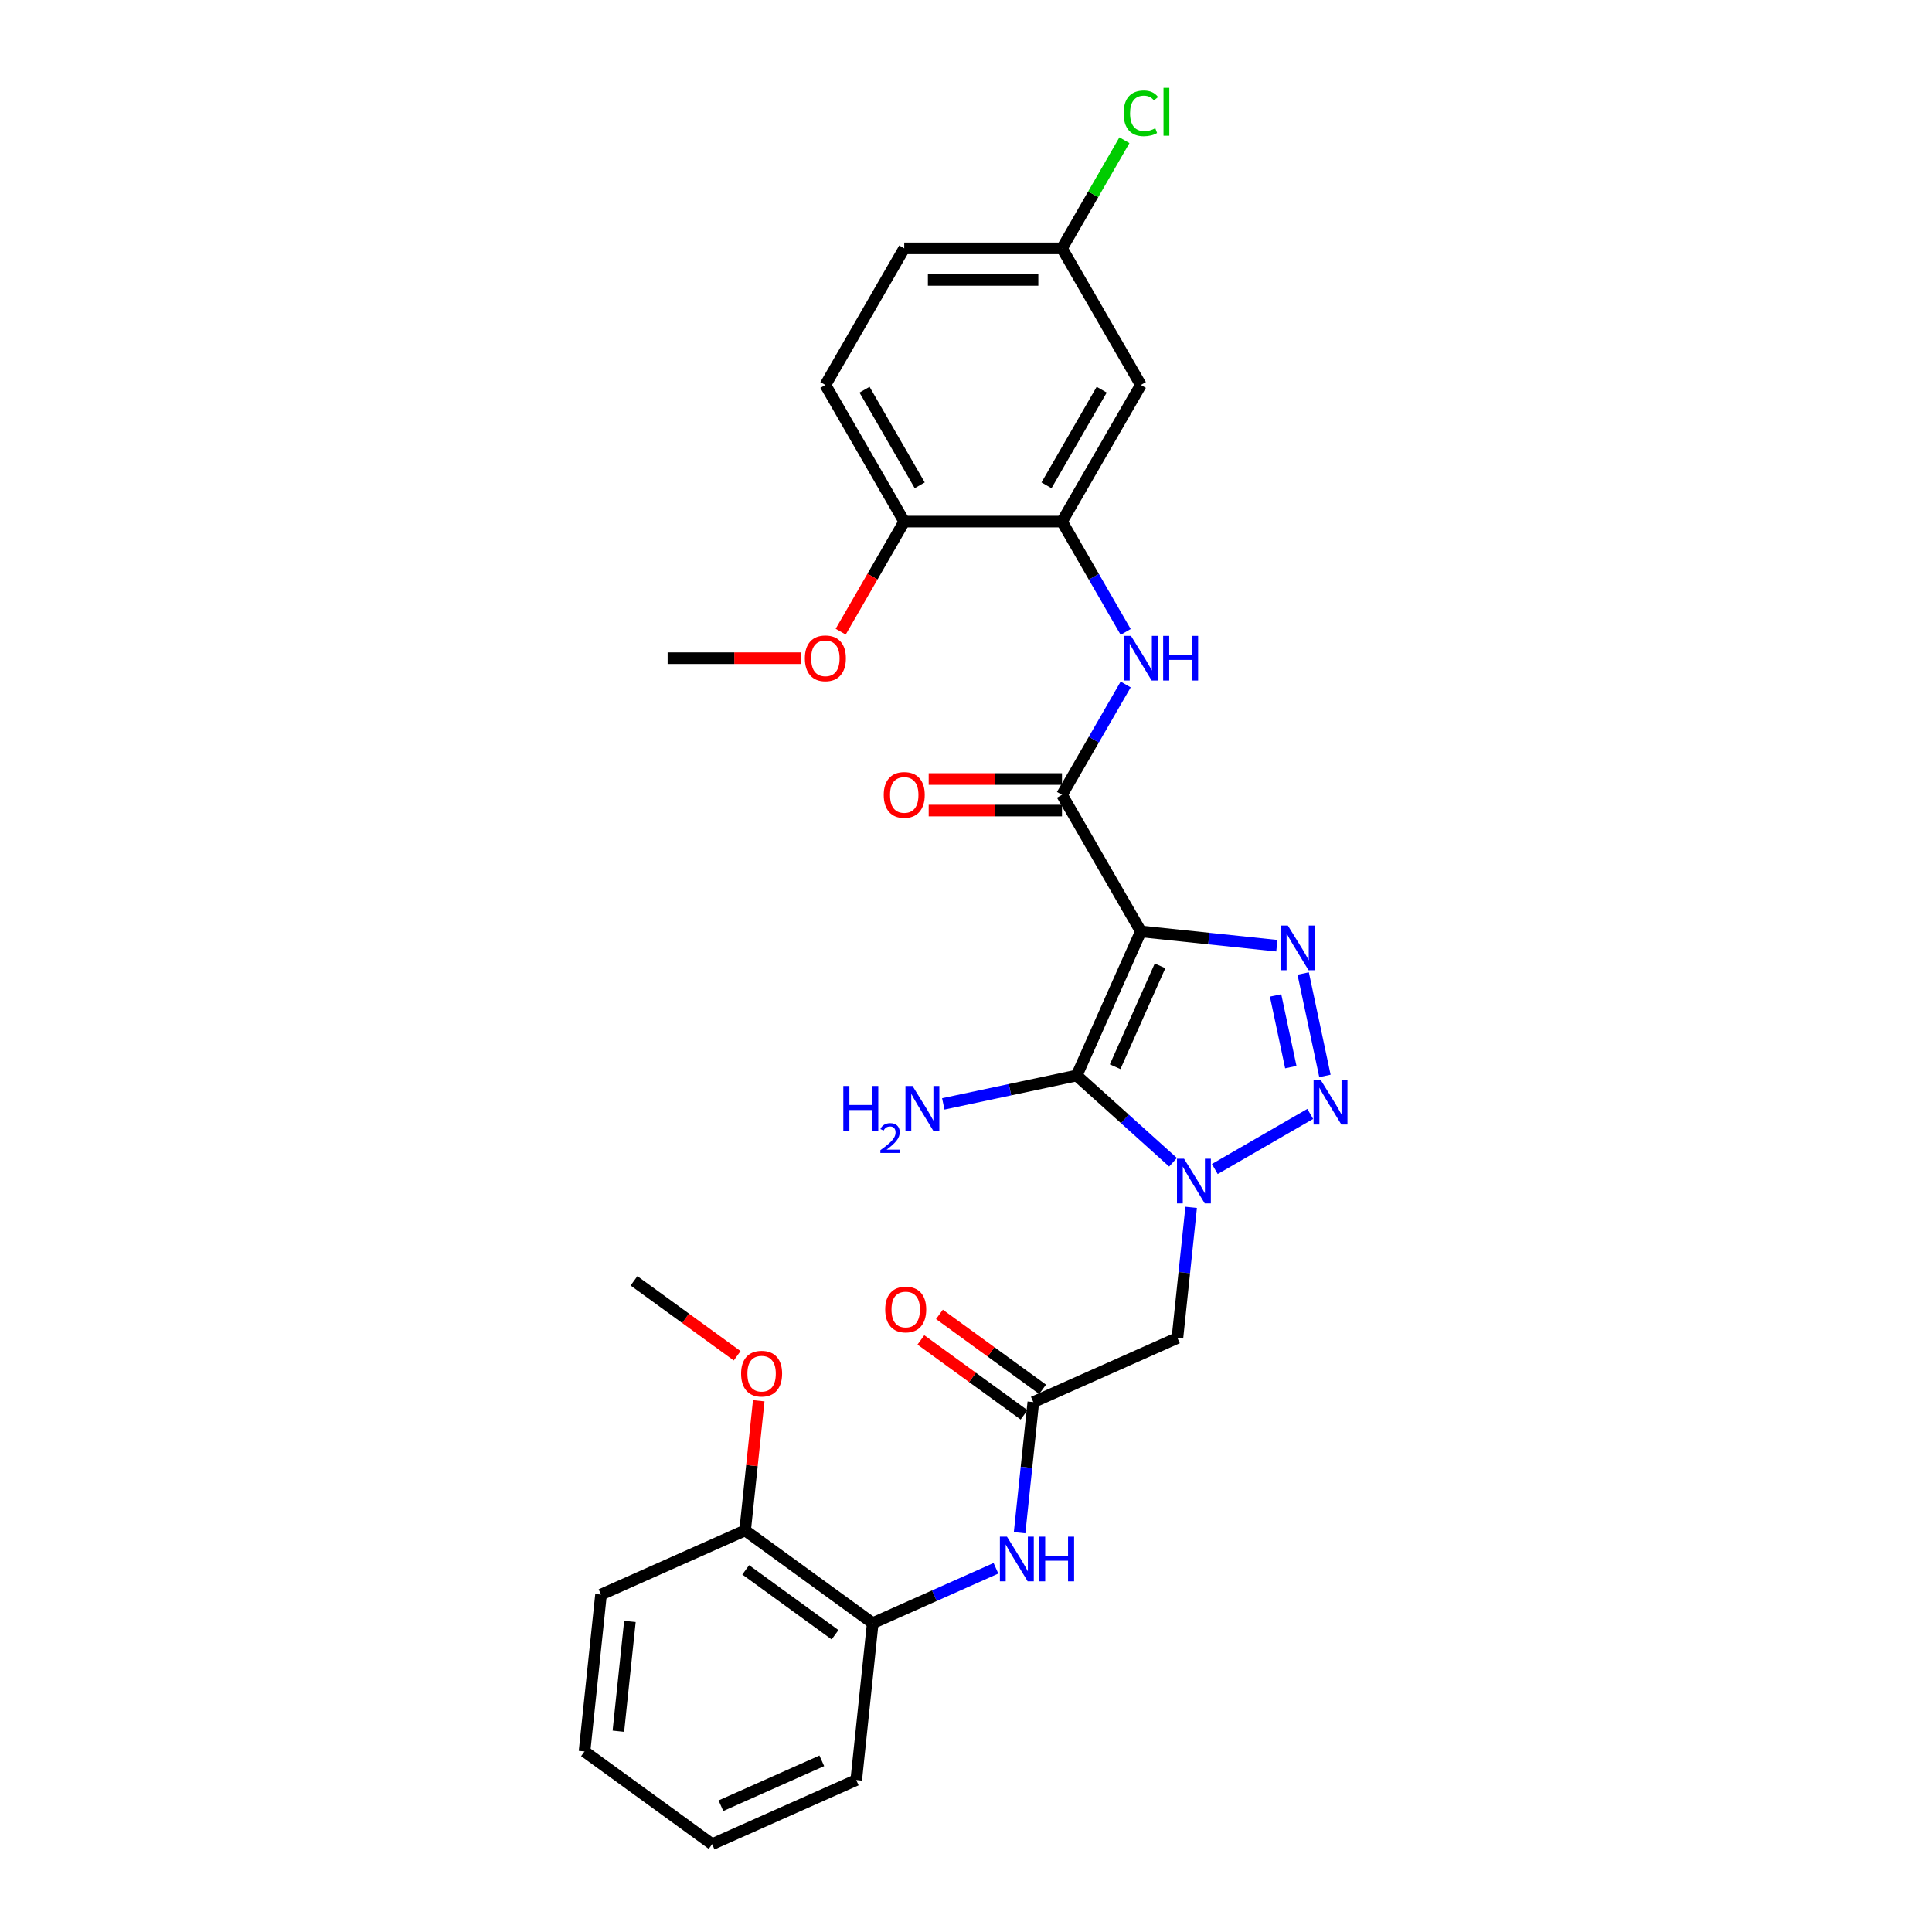 <?xml version='1.0' encoding='iso-8859-1'?>
<svg version='1.1' baseProfile='full'
              xmlns='http://www.w3.org/2000/svg'
                      xmlns:rdkit='http://www.rdkit.org/xml'
                      xmlns:xlink='http://www.w3.org/1999/xlink'
                  xml:space='preserve'
width='1000px' height='1000px' viewBox='0 0 1000 1000'>
<!-- END OF HEADER -->
<rect style='opacity:1.0;fill:#FFFFFF;stroke:none' width='1000' height='1000' x='0' y='0'> </rect>
<path class='bond-1' d='M 590.506,482.099 L 557.297,556.687' style='fill:none;fill-rule:evenodd;stroke:#000000;stroke-width:6px;stroke-linecap:butt;stroke-linejoin:miter;stroke-opacity:1' />
<path class='bond-1' d='M 600.442,499.929 L 577.196,552.141' style='fill:none;fill-rule:evenodd;stroke:#000000;stroke-width:6px;stroke-linecap:butt;stroke-linejoin:miter;stroke-opacity:1' />
<path class='bond-3' d='M 590.506,482.099 L 625.7,485.798' style='fill:none;fill-rule:evenodd;stroke:#000000;stroke-width:6px;stroke-linecap:butt;stroke-linejoin:miter;stroke-opacity:1' />
<path class='bond-3' d='M 625.7,485.798 L 660.895,489.497' style='fill:none;fill-rule:evenodd;stroke:#0000FF;stroke-width:6px;stroke-linecap:butt;stroke-linejoin:miter;stroke-opacity:1' />
<path class='bond-4' d='M 590.506,482.099 L 549.682,411.391' style='fill:none;fill-rule:evenodd;stroke:#000000;stroke-width:6px;stroke-linecap:butt;stroke-linejoin:miter;stroke-opacity:1' />
<path class='bond-0' d='M 607.162,601.586 L 582.23,579.137' style='fill:none;fill-rule:evenodd;stroke:#0000FF;stroke-width:6px;stroke-linecap:butt;stroke-linejoin:miter;stroke-opacity:1' />
<path class='bond-0' d='M 582.23,579.137 L 557.297,556.687' style='fill:none;fill-rule:evenodd;stroke:#000000;stroke-width:6px;stroke-linecap:butt;stroke-linejoin:miter;stroke-opacity:1' />
<path class='bond-5' d='M 616.543,624.922 L 612.99,658.721' style='fill:none;fill-rule:evenodd;stroke:#0000FF;stroke-width:6px;stroke-linecap:butt;stroke-linejoin:miter;stroke-opacity:1' />
<path class='bond-5' d='M 612.99,658.721 L 609.438,692.519' style='fill:none;fill-rule:evenodd;stroke:#000000;stroke-width:6px;stroke-linecap:butt;stroke-linejoin:miter;stroke-opacity:1' />
<path class='bond-29' d='M 628.782,605.079 L 678.183,576.557' style='fill:none;fill-rule:evenodd;stroke:#0000FF;stroke-width:6px;stroke-linecap:butt;stroke-linejoin:miter;stroke-opacity:1' />
<path class='bond-14' d='M 557.297,556.687 L 522.77,564.026' style='fill:none;fill-rule:evenodd;stroke:#000000;stroke-width:6px;stroke-linecap:butt;stroke-linejoin:miter;stroke-opacity:1' />
<path class='bond-14' d='M 522.77,564.026 L 488.244,571.365' style='fill:none;fill-rule:evenodd;stroke:#0000FF;stroke-width:6px;stroke-linecap:butt;stroke-linejoin:miter;stroke-opacity:1' />
<path class='bond-2' d='M 685.789,556.894 L 674.523,503.888' style='fill:none;fill-rule:evenodd;stroke:#0000FF;stroke-width:6px;stroke-linecap:butt;stroke-linejoin:miter;stroke-opacity:1' />
<path class='bond-2' d='M 668.127,552.338 L 660.24,515.234' style='fill:none;fill-rule:evenodd;stroke:#0000FF;stroke-width:6px;stroke-linecap:butt;stroke-linejoin:miter;stroke-opacity:1' />
<path class='bond-6' d='M 549.682,411.391 L 566.167,382.838' style='fill:none;fill-rule:evenodd;stroke:#000000;stroke-width:6px;stroke-linecap:butt;stroke-linejoin:miter;stroke-opacity:1' />
<path class='bond-6' d='M 566.167,382.838 L 582.652,354.285' style='fill:none;fill-rule:evenodd;stroke:#0000FF;stroke-width:6px;stroke-linecap:butt;stroke-linejoin:miter;stroke-opacity:1' />
<path class='bond-12' d='M 549.682,403.226 L 515.186,403.226' style='fill:none;fill-rule:evenodd;stroke:#000000;stroke-width:6px;stroke-linecap:butt;stroke-linejoin:miter;stroke-opacity:1' />
<path class='bond-12' d='M 515.186,403.226 L 480.69,403.226' style='fill:none;fill-rule:evenodd;stroke:#FF0000;stroke-width:6px;stroke-linecap:butt;stroke-linejoin:miter;stroke-opacity:1' />
<path class='bond-12' d='M 549.682,419.555 L 515.186,419.555' style='fill:none;fill-rule:evenodd;stroke:#000000;stroke-width:6px;stroke-linecap:butt;stroke-linejoin:miter;stroke-opacity:1' />
<path class='bond-12' d='M 515.186,419.555 L 480.69,419.555' style='fill:none;fill-rule:evenodd;stroke:#FF0000;stroke-width:6px;stroke-linecap:butt;stroke-linejoin:miter;stroke-opacity:1' />
<path class='bond-7' d='M 609.438,692.519 L 534.85,725.728' style='fill:none;fill-rule:evenodd;stroke:#000000;stroke-width:6px;stroke-linecap:butt;stroke-linejoin:miter;stroke-opacity:1' />
<path class='bond-8' d='M 582.652,327.08 L 566.167,298.527' style='fill:none;fill-rule:evenodd;stroke:#0000FF;stroke-width:6px;stroke-linecap:butt;stroke-linejoin:miter;stroke-opacity:1' />
<path class='bond-8' d='M 566.167,298.527 L 549.682,269.974' style='fill:none;fill-rule:evenodd;stroke:#000000;stroke-width:6px;stroke-linecap:butt;stroke-linejoin:miter;stroke-opacity:1' />
<path class='bond-9' d='M 534.85,725.728 L 531.297,759.527' style='fill:none;fill-rule:evenodd;stroke:#000000;stroke-width:6px;stroke-linecap:butt;stroke-linejoin:miter;stroke-opacity:1' />
<path class='bond-9' d='M 531.297,759.527 L 527.745,793.326' style='fill:none;fill-rule:evenodd;stroke:#0000FF;stroke-width:6px;stroke-linecap:butt;stroke-linejoin:miter;stroke-opacity:1' />
<path class='bond-15' d='M 539.649,719.123 L 512.949,699.725' style='fill:none;fill-rule:evenodd;stroke:#000000;stroke-width:6px;stroke-linecap:butt;stroke-linejoin:miter;stroke-opacity:1' />
<path class='bond-15' d='M 512.949,699.725 L 486.25,680.327' style='fill:none;fill-rule:evenodd;stroke:#FF0000;stroke-width:6px;stroke-linecap:butt;stroke-linejoin:miter;stroke-opacity:1' />
<path class='bond-15' d='M 530.051,732.334 L 503.351,712.936' style='fill:none;fill-rule:evenodd;stroke:#000000;stroke-width:6px;stroke-linecap:butt;stroke-linejoin:miter;stroke-opacity:1' />
<path class='bond-15' d='M 503.351,712.936 L 476.652,693.537' style='fill:none;fill-rule:evenodd;stroke:#FF0000;stroke-width:6px;stroke-linecap:butt;stroke-linejoin:miter;stroke-opacity:1' />
<path class='bond-10' d='M 549.682,269.974 L 590.506,199.265' style='fill:none;fill-rule:evenodd;stroke:#000000;stroke-width:6px;stroke-linecap:butt;stroke-linejoin:miter;stroke-opacity:1' />
<path class='bond-10' d='M 541.664,251.203 L 570.24,201.707' style='fill:none;fill-rule:evenodd;stroke:#000000;stroke-width:6px;stroke-linecap:butt;stroke-linejoin:miter;stroke-opacity:1' />
<path class='bond-13' d='M 549.682,269.974 L 468.035,269.974' style='fill:none;fill-rule:evenodd;stroke:#000000;stroke-width:6px;stroke-linecap:butt;stroke-linejoin:miter;stroke-opacity:1' />
<path class='bond-11' d='M 515.505,811.741 L 483.616,825.939' style='fill:none;fill-rule:evenodd;stroke:#0000FF;stroke-width:6px;stroke-linecap:butt;stroke-linejoin:miter;stroke-opacity:1' />
<path class='bond-11' d='M 483.616,825.939 L 451.727,840.137' style='fill:none;fill-rule:evenodd;stroke:#000000;stroke-width:6px;stroke-linecap:butt;stroke-linejoin:miter;stroke-opacity:1' />
<path class='bond-18' d='M 590.506,199.265 L 549.682,128.557' style='fill:none;fill-rule:evenodd;stroke:#000000;stroke-width:6px;stroke-linecap:butt;stroke-linejoin:miter;stroke-opacity:1' />
<path class='bond-16' d='M 451.727,840.137 L 385.673,792.146' style='fill:none;fill-rule:evenodd;stroke:#000000;stroke-width:6px;stroke-linecap:butt;stroke-linejoin:miter;stroke-opacity:1' />
<path class='bond-16' d='M 432.221,846.149 L 385.983,812.555' style='fill:none;fill-rule:evenodd;stroke:#000000;stroke-width:6px;stroke-linecap:butt;stroke-linejoin:miter;stroke-opacity:1' />
<path class='bond-23' d='M 451.727,840.137 L 443.192,921.337' style='fill:none;fill-rule:evenodd;stroke:#000000;stroke-width:6px;stroke-linecap:butt;stroke-linejoin:miter;stroke-opacity:1' />
<path class='bond-17' d='M 468.035,269.974 L 427.212,199.265' style='fill:none;fill-rule:evenodd;stroke:#000000;stroke-width:6px;stroke-linecap:butt;stroke-linejoin:miter;stroke-opacity:1' />
<path class='bond-17' d='M 476.053,251.203 L 447.477,201.707' style='fill:none;fill-rule:evenodd;stroke:#000000;stroke-width:6px;stroke-linecap:butt;stroke-linejoin:miter;stroke-opacity:1' />
<path class='bond-21' d='M 468.035,269.974 L 451.588,298.461' style='fill:none;fill-rule:evenodd;stroke:#000000;stroke-width:6px;stroke-linecap:butt;stroke-linejoin:miter;stroke-opacity:1' />
<path class='bond-21' d='M 451.588,298.461 L 435.14,326.949' style='fill:none;fill-rule:evenodd;stroke:#FF0000;stroke-width:6px;stroke-linecap:butt;stroke-linejoin:miter;stroke-opacity:1' />
<path class='bond-22' d='M 385.673,792.146 L 389.2,758.592' style='fill:none;fill-rule:evenodd;stroke:#000000;stroke-width:6px;stroke-linecap:butt;stroke-linejoin:miter;stroke-opacity:1' />
<path class='bond-22' d='M 389.2,758.592 L 392.726,725.038' style='fill:none;fill-rule:evenodd;stroke:#FF0000;stroke-width:6px;stroke-linecap:butt;stroke-linejoin:miter;stroke-opacity:1' />
<path class='bond-24' d='M 385.673,792.146 L 311.085,825.355' style='fill:none;fill-rule:evenodd;stroke:#000000;stroke-width:6px;stroke-linecap:butt;stroke-linejoin:miter;stroke-opacity:1' />
<path class='bond-19' d='M 427.212,199.265 L 468.035,128.557' style='fill:none;fill-rule:evenodd;stroke:#000000;stroke-width:6px;stroke-linecap:butt;stroke-linejoin:miter;stroke-opacity:1' />
<path class='bond-20' d='M 549.682,128.557 L 565.842,100.567' style='fill:none;fill-rule:evenodd;stroke:#000000;stroke-width:6px;stroke-linecap:butt;stroke-linejoin:miter;stroke-opacity:1' />
<path class='bond-20' d='M 565.842,100.567 L 582.002,72.578' style='fill:none;fill-rule:evenodd;stroke:#00CC00;stroke-width:6px;stroke-linecap:butt;stroke-linejoin:miter;stroke-opacity:1' />
<path class='bond-30' d='M 549.682,128.557 L 468.035,128.557' style='fill:none;fill-rule:evenodd;stroke:#000000;stroke-width:6px;stroke-linecap:butt;stroke-linejoin:miter;stroke-opacity:1' />
<path class='bond-30' d='M 537.435,144.886 L 480.282,144.886' style='fill:none;fill-rule:evenodd;stroke:#000000;stroke-width:6px;stroke-linecap:butt;stroke-linejoin:miter;stroke-opacity:1' />
<path class='bond-25' d='M 414.556,340.682 L 380.06,340.682' style='fill:none;fill-rule:evenodd;stroke:#FF0000;stroke-width:6px;stroke-linecap:butt;stroke-linejoin:miter;stroke-opacity:1' />
<path class='bond-25' d='M 380.06,340.682 L 345.565,340.682' style='fill:none;fill-rule:evenodd;stroke:#000000;stroke-width:6px;stroke-linecap:butt;stroke-linejoin:miter;stroke-opacity:1' />
<path class='bond-26' d='M 381.552,701.752 L 354.853,682.353' style='fill:none;fill-rule:evenodd;stroke:#FF0000;stroke-width:6px;stroke-linecap:butt;stroke-linejoin:miter;stroke-opacity:1' />
<path class='bond-26' d='M 354.853,682.353 L 328.154,662.955' style='fill:none;fill-rule:evenodd;stroke:#000000;stroke-width:6px;stroke-linecap:butt;stroke-linejoin:miter;stroke-opacity:1' />
<path class='bond-27' d='M 443.192,921.337 L 368.604,954.545' style='fill:none;fill-rule:evenodd;stroke:#000000;stroke-width:6px;stroke-linecap:butt;stroke-linejoin:miter;stroke-opacity:1' />
<path class='bond-27' d='M 425.362,911.4 L 373.151,934.646' style='fill:none;fill-rule:evenodd;stroke:#000000;stroke-width:6px;stroke-linecap:butt;stroke-linejoin:miter;stroke-opacity:1' />
<path class='bond-31' d='M 311.085,825.355 L 302.55,906.555' style='fill:none;fill-rule:evenodd;stroke:#000000;stroke-width:6px;stroke-linecap:butt;stroke-linejoin:miter;stroke-opacity:1' />
<path class='bond-31' d='M 326.045,839.242 L 320.071,896.081' style='fill:none;fill-rule:evenodd;stroke:#000000;stroke-width:6px;stroke-linecap:butt;stroke-linejoin:miter;stroke-opacity:1' />
<path class='bond-28' d='M 368.604,954.545 L 302.55,906.555' style='fill:none;fill-rule:evenodd;stroke:#000000;stroke-width:6px;stroke-linecap:butt;stroke-linejoin:miter;stroke-opacity:1' />
<path  class='atom-1' d='M 612.861 599.758
L 620.438 612.006
Q 621.189 613.214, 622.398 615.402
Q 623.606 617.59, 623.671 617.721
L 623.671 599.758
L 626.741 599.758
L 626.741 622.881
L 623.573 622.881
L 615.441 609.491
Q 614.494 607.923, 613.482 606.127
Q 612.502 604.331, 612.208 603.776
L 612.208 622.881
L 609.203 622.881
L 609.203 599.758
L 612.861 599.758
' fill='#0000FF'/>
<path  class='atom-3' d='M 683.57 558.935
L 691.146 571.182
Q 691.898 572.39, 693.106 574.579
Q 694.314 576.767, 694.38 576.897
L 694.38 558.935
L 697.45 558.935
L 697.45 582.057
L 694.282 582.057
L 686.15 568.667
Q 685.203 567.1, 684.19 565.303
Q 683.21 563.507, 682.916 562.952
L 682.916 582.057
L 679.912 582.057
L 679.912 558.935
L 683.57 558.935
' fill='#0000FF'/>
<path  class='atom-4' d='M 666.594 479.072
L 674.171 491.319
Q 674.922 492.528, 676.131 494.716
Q 677.339 496.904, 677.404 497.034
L 677.404 479.072
L 680.474 479.072
L 680.474 502.195
L 677.306 502.195
L 669.174 488.804
Q 668.227 487.237, 667.215 485.441
Q 666.235 483.644, 665.941 483.089
L 665.941 502.195
L 662.936 502.195
L 662.936 479.072
L 666.594 479.072
' fill='#0000FF'/>
<path  class='atom-7' d='M 585.394 329.121
L 592.971 341.368
Q 593.722 342.576, 594.931 344.764
Q 596.139 346.953, 596.205 347.083
L 596.205 329.121
L 599.274 329.121
L 599.274 352.243
L 596.107 352.243
L 587.975 338.853
Q 587.027 337.286, 586.015 335.489
Q 585.035 333.693, 584.741 333.138
L 584.741 352.243
L 581.737 352.243
L 581.737 329.121
L 585.394 329.121
' fill='#0000FF'/>
<path  class='atom-7' d='M 602.05 329.121
L 605.186 329.121
L 605.186 338.951
L 617.008 338.951
L 617.008 329.121
L 620.143 329.121
L 620.143 352.243
L 617.008 352.243
L 617.008 341.564
L 605.186 341.564
L 605.186 352.243
L 602.05 352.243
L 602.05 329.121
' fill='#0000FF'/>
<path  class='atom-10' d='M 521.204 795.367
L 528.781 807.614
Q 529.532 808.822, 530.74 811.01
Q 531.949 813.199, 532.014 813.329
L 532.014 795.367
L 535.084 795.367
L 535.084 818.489
L 531.916 818.489
L 523.784 805.099
Q 522.837 803.532, 521.825 801.735
Q 520.845 799.939, 520.551 799.384
L 520.551 818.489
L 517.546 818.489
L 517.546 795.367
L 521.204 795.367
' fill='#0000FF'/>
<path  class='atom-10' d='M 537.86 795.367
L 540.995 795.367
L 540.995 805.197
L 552.818 805.197
L 552.818 795.367
L 555.953 795.367
L 555.953 818.489
L 552.818 818.489
L 552.818 807.81
L 540.995 807.81
L 540.995 818.489
L 537.86 818.489
L 537.86 795.367
' fill='#0000FF'/>
<path  class='atom-13' d='M 457.421 411.456
Q 457.421 405.904, 460.164 402.801
Q 462.908 399.699, 468.035 399.699
Q 473.163 399.699, 475.906 402.801
Q 478.649 405.904, 478.649 411.456
Q 478.649 417.073, 475.873 420.274
Q 473.097 423.442, 468.035 423.442
Q 462.94 423.442, 460.164 420.274
Q 457.421 417.106, 457.421 411.456
M 468.035 420.829
Q 471.562 420.829, 473.456 418.477
Q 475.383 416.093, 475.383 411.456
Q 475.383 406.916, 473.456 404.63
Q 471.562 402.311, 468.035 402.311
Q 464.508 402.311, 462.581 404.597
Q 460.687 406.884, 460.687 411.456
Q 460.687 416.126, 462.581 418.477
Q 464.508 420.829, 468.035 420.829
' fill='#FF0000'/>
<path  class='atom-15' d='M 436.502 562.101
L 439.637 562.101
L 439.637 571.932
L 451.46 571.932
L 451.46 562.101
L 454.595 562.101
L 454.595 585.224
L 451.46 585.224
L 451.46 574.544
L 439.637 574.544
L 439.637 585.224
L 436.502 585.224
L 436.502 562.101
' fill='#0000FF'/>
<path  class='atom-15' d='M 455.716 584.413
Q 456.276 582.968, 457.613 582.171
Q 458.949 581.352, 460.803 581.352
Q 463.109 581.352, 464.402 582.602
Q 465.696 583.852, 465.696 586.072
Q 465.696 588.336, 464.014 590.448
Q 462.355 592.56, 458.906 595.061
L 465.954 595.061
L 465.954 596.785
L 455.673 596.785
L 455.673 595.341
Q 458.518 593.315, 460.199 591.806
Q 461.902 590.297, 462.721 588.939
Q 463.54 587.581, 463.54 586.18
Q 463.54 584.714, 462.807 583.895
Q 462.074 583.076, 460.803 583.076
Q 459.574 583.076, 458.755 583.572
Q 457.936 584.068, 457.354 585.167
L 455.716 584.413
' fill='#0000FF'/>
<path  class='atom-15' d='M 472.323 562.101
L 479.9 574.348
Q 480.651 575.557, 481.859 577.745
Q 483.068 579.933, 483.133 580.064
L 483.133 562.101
L 486.203 562.101
L 486.203 585.224
L 483.035 585.224
L 474.903 571.834
Q 473.956 570.266, 472.943 568.47
Q 471.964 566.674, 471.67 566.118
L 471.67 585.224
L 468.665 585.224
L 468.665 562.101
L 472.323 562.101
' fill='#0000FF'/>
<path  class='atom-16' d='M 458.182 677.803
Q 458.182 672.251, 460.925 669.148
Q 463.668 666.046, 468.796 666.046
Q 473.923 666.046, 476.667 669.148
Q 479.41 672.251, 479.41 677.803
Q 479.41 683.42, 476.634 686.621
Q 473.858 689.788, 468.796 689.788
Q 463.701 689.788, 460.925 686.621
Q 458.182 683.453, 458.182 677.803
M 468.796 687.176
Q 472.323 687.176, 474.217 684.824
Q 476.144 682.44, 476.144 677.803
Q 476.144 673.263, 474.217 670.977
Q 472.323 668.658, 468.796 668.658
Q 465.269 668.658, 463.342 670.944
Q 461.448 673.23, 461.448 677.803
Q 461.448 682.473, 463.342 684.824
Q 465.269 687.176, 468.796 687.176
' fill='#FF0000'/>
<path  class='atom-21' d='M 581.59 58.649
Q 581.59 52.901, 584.268 49.896
Q 586.978 46.859, 592.106 46.859
Q 596.874 46.859, 599.421 50.223
L 597.266 51.986
Q 595.404 49.537, 592.106 49.537
Q 588.611 49.537, 586.75 51.888
Q 584.921 54.207, 584.921 58.649
Q 584.921 63.221, 586.815 65.572
Q 588.742 67.924, 592.465 67.924
Q 595.013 67.924, 597.984 66.389
L 598.899 68.838
Q 597.691 69.622, 595.862 70.079
Q 594.033 70.537, 592.008 70.537
Q 586.978 70.537, 584.268 67.467
Q 581.59 64.397, 581.59 58.649
' fill='#00CC00'/>
<path  class='atom-21' d='M 602.23 45.455
L 605.235 45.455
L 605.235 70.243
L 602.23 70.243
L 602.23 45.455
' fill='#00CC00'/>
<path  class='atom-22' d='M 416.597 340.747
Q 416.597 335.195, 419.341 332.093
Q 422.084 328.99, 427.212 328.99
Q 432.339 328.99, 435.082 332.093
Q 437.826 335.195, 437.826 340.747
Q 437.826 346.365, 435.05 349.565
Q 432.274 352.733, 427.212 352.733
Q 422.117 352.733, 419.341 349.565
Q 416.597 346.397, 416.597 340.747
M 427.212 350.121
Q 430.739 350.121, 432.633 347.769
Q 434.56 345.385, 434.56 340.747
Q 434.56 336.208, 432.633 333.922
Q 430.739 331.603, 427.212 331.603
Q 423.684 331.603, 421.758 333.889
Q 419.863 336.175, 419.863 340.747
Q 419.863 345.418, 421.758 347.769
Q 423.684 350.121, 427.212 350.121
' fill='#FF0000'/>
<path  class='atom-23' d='M 383.593 711.012
Q 383.593 705.46, 386.337 702.357
Q 389.08 699.254, 394.208 699.254
Q 399.335 699.254, 402.078 702.357
Q 404.822 705.46, 404.822 711.012
Q 404.822 716.629, 402.046 719.829
Q 399.27 722.997, 394.208 722.997
Q 389.113 722.997, 386.337 719.829
Q 383.593 716.662, 383.593 711.012
M 394.208 720.385
Q 397.735 720.385, 399.629 718.033
Q 401.556 715.649, 401.556 711.012
Q 401.556 706.472, 399.629 704.186
Q 397.735 701.867, 394.208 701.867
Q 390.68 701.867, 388.754 704.153
Q 386.859 706.439, 386.859 711.012
Q 386.859 715.682, 388.754 718.033
Q 390.68 720.385, 394.208 720.385
' fill='#FF0000'/>
</svg>
